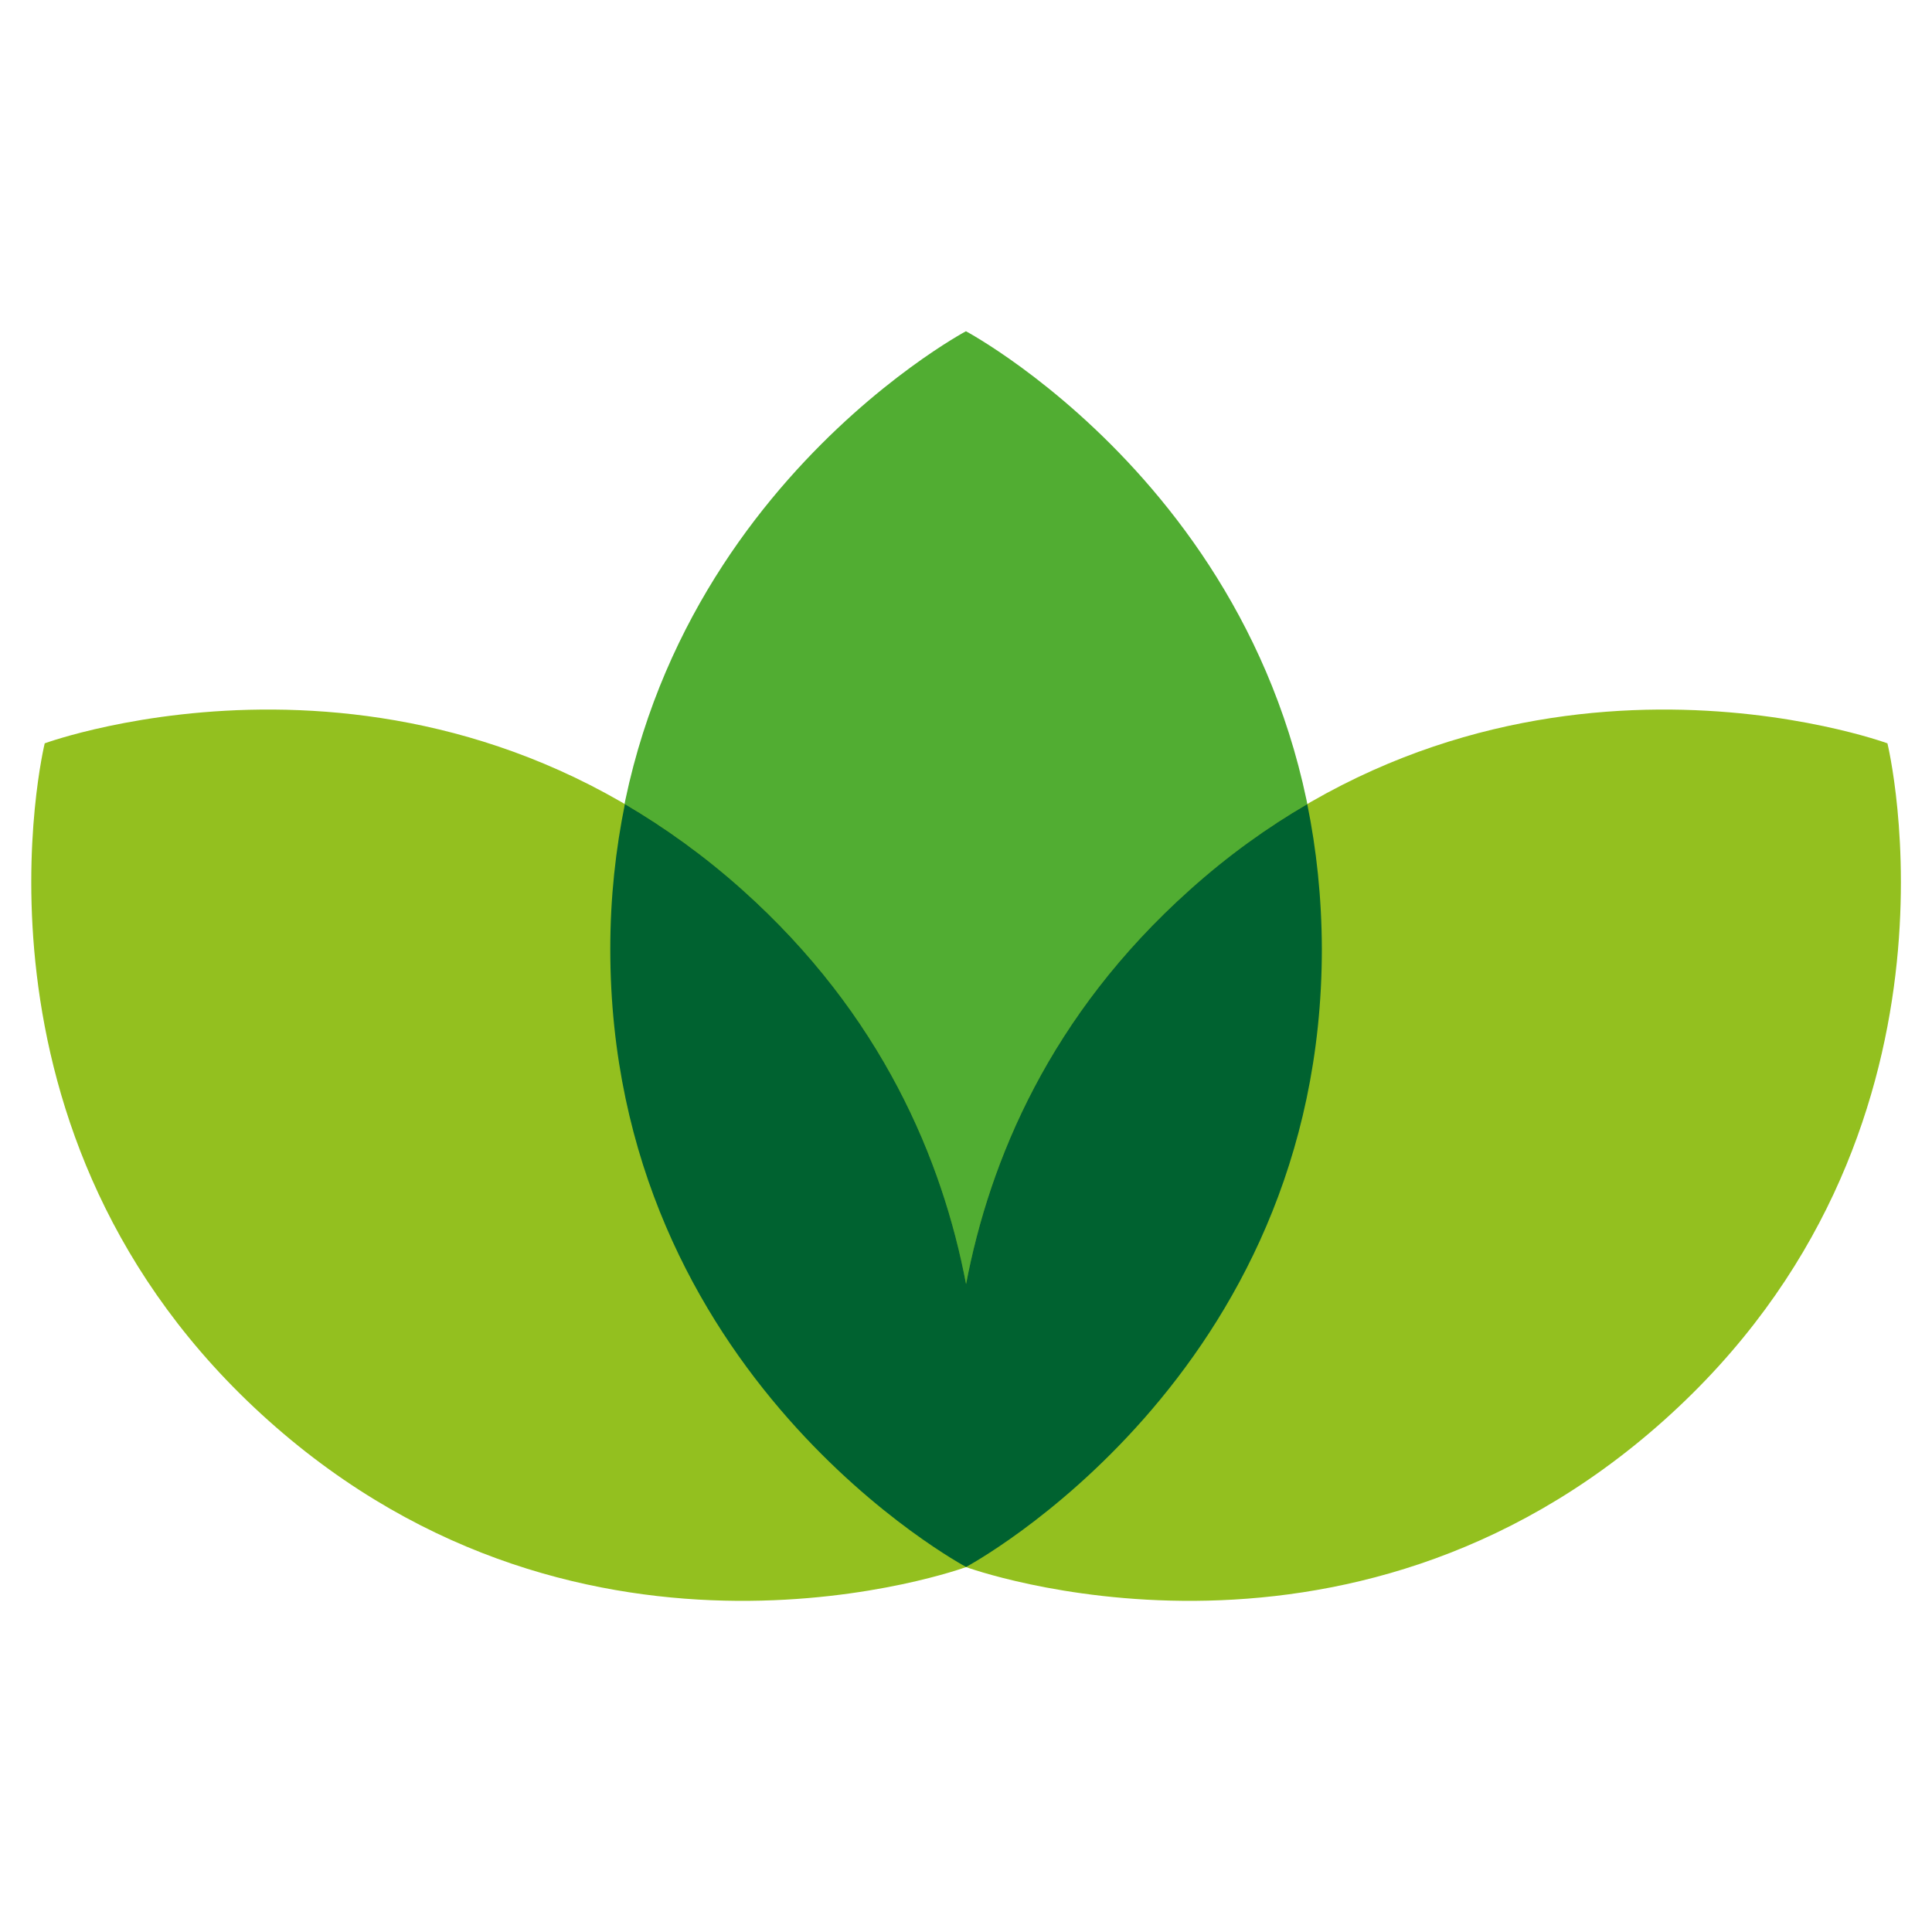 <?xml version="1.0" encoding="utf-8"?>
<!-- Generator: Adobe Illustrator 28.1.0, SVG Export Plug-In . SVG Version: 6.00 Build 0)  -->
<svg version="1.1" id="Ebene_2_00000157988655337190051370000017673657760925925018_"
	 xmlns="http://www.w3.org/2000/svg" xmlns:xlink="http://www.w3.org/1999/xlink" x="0px" y="0px" viewBox="0 0 1417.3 1417.3"
	 style="enable-background:new 0 0 1417.3 1417.3;" xml:space="preserve">
<style type="text/css">
	.st0{fill:#E5007E;}
	.st1{fill:#51AD32;}
	.st2{fill:#93C01F;}
	.st3{fill:#006230;}
</style>
<path class="st0" d="M709.1,799.6c-0.1,0-0.1,0-0.2,0.1c0.1,0,0.1,0.1,0.2,0.1c0,0,0.1,0,0.1-0.1c0-0.1,0-0.3-0.1-0.4
	C709.1,799.5,709.1,799.5,709.1,799.6z"/>
<g>
	<path class="st1" d="M969.6,696.3c0,314.3-261,453.3-261,453.3s-261-139.1-261-453.3s261-453.3,261-453.3S969.6,382,969.6,696.3z"
		/>
	<path class="st2" d="M544.7,652.9c234.3,209.5,164,496.7,164,496.7S431,1251.5,196.8,1042s-164-496.7-164-496.7
		S310.4,443.4,544.7,652.9z"/>
	<path class="st2" d="M872.7,652.9c-234.3,209.5-164,496.7-164,496.7s277.6,101.9,511.9-107.6s164-496.7,164-496.7
		S1106.9,443.4,872.7,652.9z"/>
	<g>
		<polygon class="st3" points="708.6,1149.6 708.7,1149.6 708.7,1149.6 708.7,1149.5 		"/>
		<path class="st3" d="M959,589.9c-29,16.9-58,37.6-86.3,63c-102.5,91.7-146.7,198.2-164,289.1c-17.3-90.9-61.5-197.4-164-289.1
			c-28.3-25.3-57.3-46-86.3-63c-6.7,33-10.7,68.3-10.7,106.3c0,314.1,260.8,453.2,261,453.3c0,0,0-0.1,0-0.1c0,0,0,0.1,0,0.1
			c0.2-0.1,261-139.2,261-453.3C969.6,658.2,965.7,622.9,959,589.9z"/>
	</g>
</g>
</svg>
